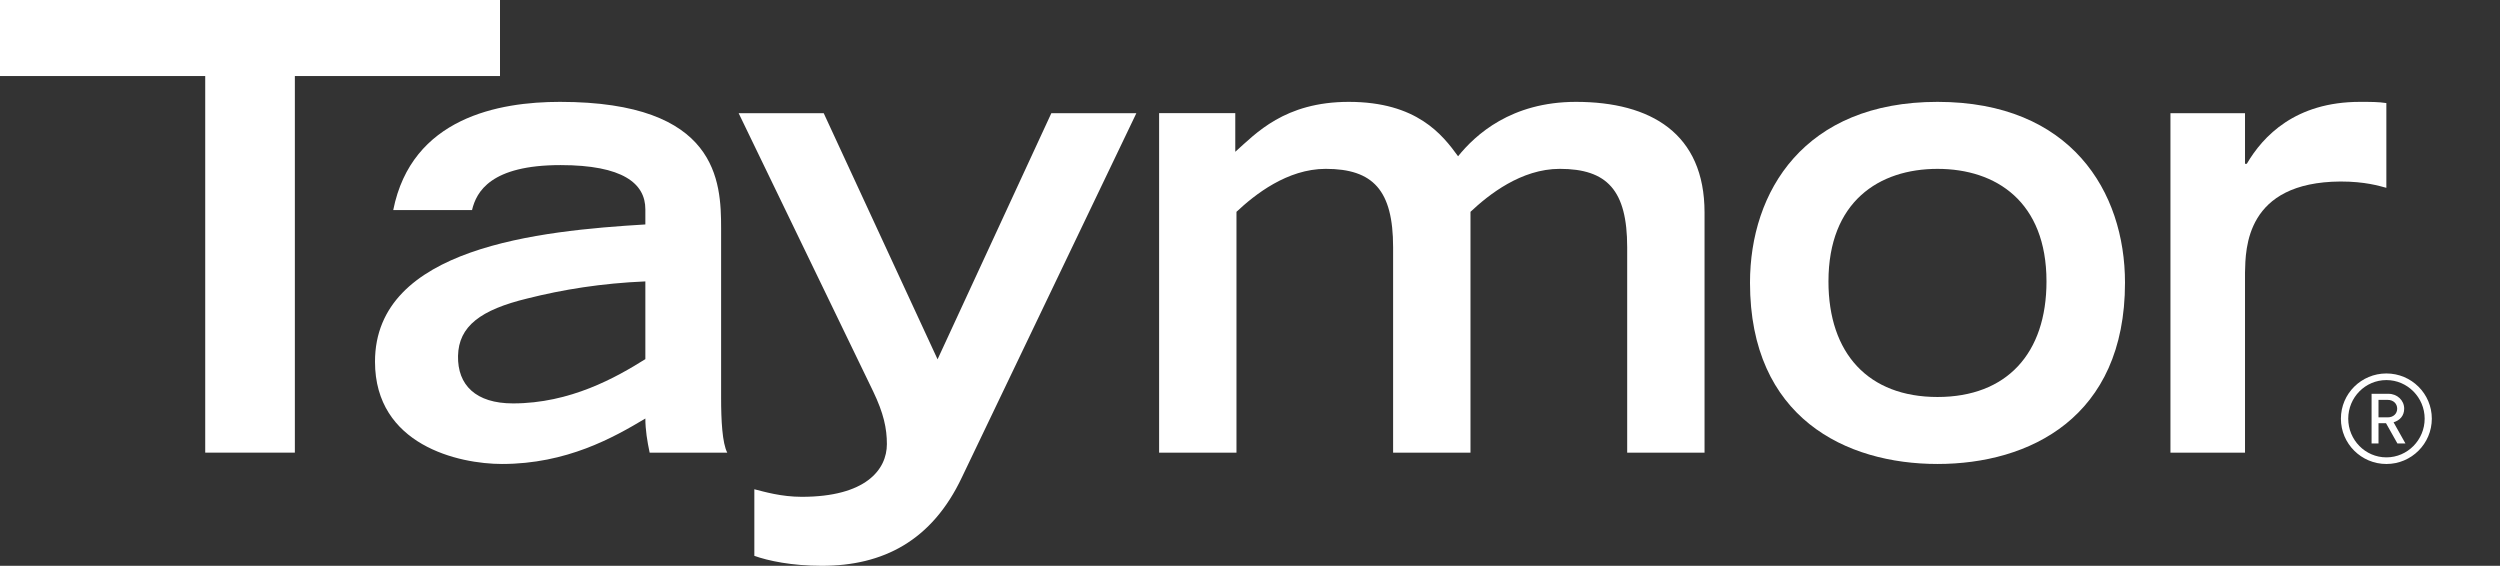 <svg width="190" height="43" viewBox="0 0 190 43" fill="none" xmlns="http://www.w3.org/2000/svg">
<rect x="0" y="0" width="190" height="43" fill="#333333" stroke="none"/>
<path d="M15.597 5.779H0V0H38V5.779H22.409V34.4H15.597V5.779Z" fill="white"/>
<path d="M54.804 30.218C54.804 31.952 54.892 33.673 55.273 34.404H49.374C49.191 33.539 49.047 32.67 49.047 31.807C46.636 33.252 43.066 35.262 38.152 35.262C34.856 35.262 28.5 33.829 28.5 27.487C28.5 18.792 41.024 17.538 49.047 17.058V15.907C49.047 13.942 47.335 12.547 42.6 12.547C37.311 12.547 36.205 14.563 35.875 15.964H29.886C31.286 8.938 37.917 7.742 42.557 7.742C54.569 7.742 54.804 13.796 54.804 17.347V30.221V30.218ZM49.047 21.387C45.715 21.529 42.789 22.002 40.096 22.68C36.527 23.543 34.856 24.792 34.81 27.051C34.766 29.259 36.156 30.659 38.985 30.659C43.341 30.659 46.822 28.689 49.047 27.294V21.387Z" fill="white"/>
<path d="M57.329 37.183C58.086 37.373 59.37 37.758 60.937 37.758C65.79 37.758 67.403 35.7 67.403 33.751C67.403 32.557 67.16 31.412 66.358 29.741L56.137 8.602H62.602L71.255 27.308L79.902 8.602H86.364L73.103 36.279C70.83 41.095 67.118 43.002 62.461 43.002C60.179 43.002 58.374 42.62 57.33 42.244V37.182L57.329 37.183Z" fill="white"/>
<path d="M88.091 8.599H93.881V11.536C95.442 10.146 97.623 7.742 102.51 7.742C107.687 7.742 109.624 10.243 110.814 11.875C112.136 10.243 114.845 7.742 119.773 7.742C125.466 7.742 129.545 10.147 129.545 16.148V34.402H123.666V18.792C123.666 14.466 122.147 12.833 118.542 12.833C115.604 12.833 113.133 14.804 111.757 16.098V34.402H105.876V18.792C105.876 14.466 104.363 12.833 100.754 12.833C97.822 12.833 95.352 14.804 93.972 16.098V34.402H88.092V8.599H88.091Z" fill="white"/>
<path d="M133 21.485C133 14.561 137.112 7.742 147.252 7.742C157.393 7.742 161.5 14.563 161.5 21.485C161.5 31.762 154.21 35.262 147.252 35.262C140.295 35.262 133 31.762 133 21.485ZM155.533 21.39C155.533 15.33 151.705 12.834 147.252 12.834C142.799 12.834 138.963 15.33 138.963 21.39C138.963 26.866 141.997 30.171 147.252 30.171C152.507 30.171 155.533 26.866 155.533 21.39Z" fill="white"/>
<path d="M164.954 8.601H170.621V12.451H170.756C171.993 10.334 174.457 7.742 179.353 7.742C180.178 7.742 180.769 7.742 181.363 7.833V14.274C180.818 14.132 179.765 13.795 177.883 13.795C170.662 13.839 170.662 18.887 170.621 20.71V34.402H164.954V8.601Z" fill="white"/>
<path d="M181.367 35.263C179.46 35.263 177.909 33.722 177.909 31.819C177.909 29.916 179.46 28.383 181.367 28.383C183.273 28.383 184.818 29.923 184.818 31.819C184.818 33.715 183.275 35.263 181.367 35.263ZM181.367 28.886C179.759 28.886 178.466 30.203 178.466 31.819C178.466 33.435 179.759 34.76 181.367 34.76C182.974 34.76 184.274 33.432 184.274 31.819C184.274 30.206 182.965 28.886 181.367 28.886ZM182.203 33.703L181.336 32.162H180.767V33.703H180.24V29.929H181.528C182.186 29.929 182.718 30.423 182.718 31.058C182.718 31.609 182.378 31.954 181.911 32.094L182.813 33.703H182.203ZM181.47 30.391H180.766V31.719H181.47C181.891 31.719 182.186 31.444 182.186 31.059C182.186 30.675 181.891 30.391 181.47 30.391Z" fill="white"/>
</svg>
